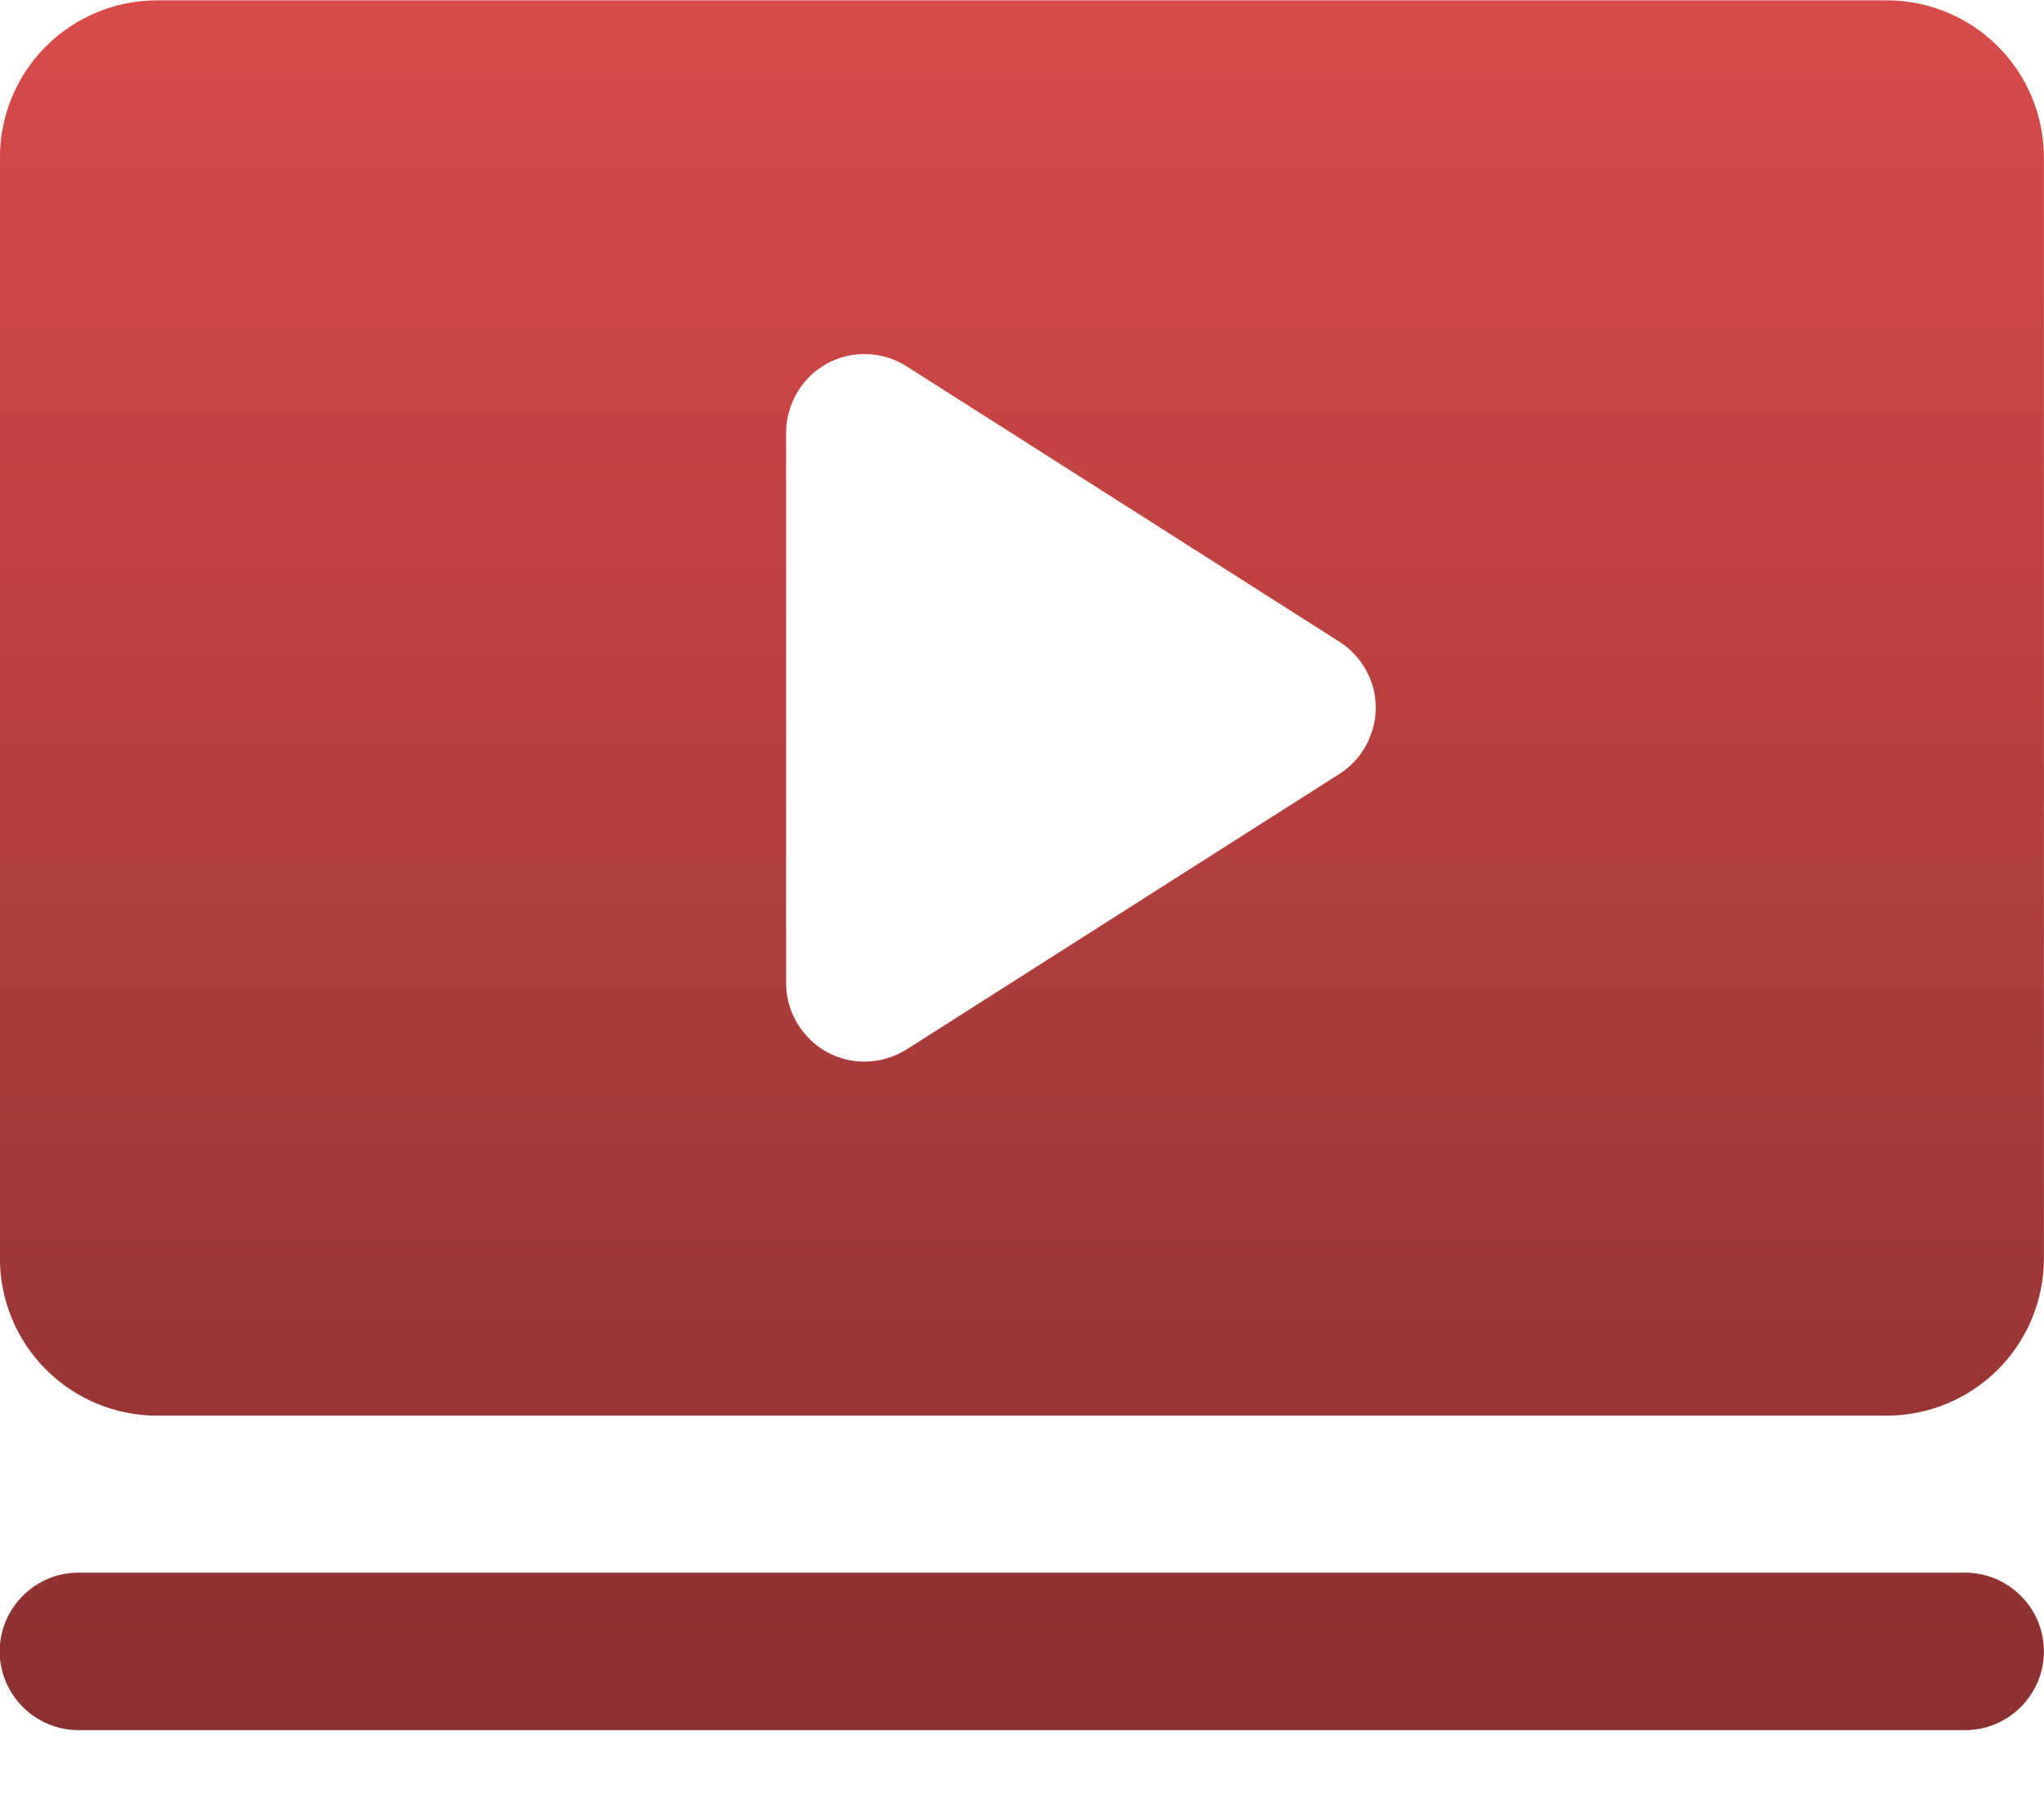 <?xml version="1.0" encoding="UTF-8"?> <svg xmlns="http://www.w3.org/2000/svg" width="25" height="22" viewBox="0 0 25 22" fill="none"><g clip-path="url(#clip0_1552_11)"><g clip-path="url(#clip1_1552_11)"><g clip-path="url(#clip2_1552_11)"><path d="M24.999 20.195C24.999 20.45 24.898 20.693 24.716 20.875C24.535 21.056 24.291 21.158 24.036 21.158H0.959C0.704 21.158 0.461 21.056 0.279 20.875C0.098 20.693 -0.004 20.45 -0.004 20.195C-0.004 19.939 0.098 19.696 0.279 19.515C0.461 19.333 0.704 19.232 0.959 19.232H24.036C24.291 19.232 24.535 19.333 24.716 19.515C24.898 19.696 24.999 19.939 24.999 20.195ZM24.999 1.924V15.389C24.999 15.899 24.796 16.389 24.436 16.748C24.076 17.108 23.587 17.312 23.076 17.312H1.922C1.411 17.312 0.922 17.108 0.562 16.748C0.202 16.389 -0.001 15.899 -0.001 15.389V1.927C-0.001 1.416 0.202 0.927 0.562 0.567C0.922 0.207 1.411 0.004 1.922 0.004H23.076C23.587 0.004 24.076 0.207 24.436 0.567C24.796 0.927 24.999 1.416 24.999 1.927V1.924ZM16.827 8.656C16.827 8.493 16.787 8.336 16.707 8.195C16.63 8.053 16.516 7.933 16.381 7.847L11.091 4.481C10.947 4.389 10.778 4.336 10.605 4.33C10.433 4.324 10.264 4.364 10.113 4.447C9.962 4.53 9.836 4.653 9.75 4.801C9.664 4.949 9.615 5.118 9.615 5.29V12.022C9.615 12.195 9.661 12.364 9.75 12.512C9.839 12.659 9.962 12.782 10.113 12.865C10.264 12.948 10.433 12.989 10.605 12.982C10.778 12.976 10.944 12.924 11.091 12.832L16.381 9.465C16.516 9.379 16.63 9.259 16.707 9.118C16.784 8.976 16.827 8.816 16.827 8.656Z" fill="url(#paint0_linear_1552_11)"></path></g></g></g><defs><linearGradient id="paint0_linear_1552_11" x1="12.498" y1="0.004" x2="12.498" y2="21.158" gradientUnits="userSpaceOnUse"><stop stop-color="#D94B49"></stop><stop offset="1" stop-color="#8B3031"></stop></linearGradient><clipPath id="clip0_1552_11"><rect width="25" height="21.16" fill="white"></rect></clipPath><clipPath id="clip1_1552_11"><rect width="25" height="21.16" fill="white"></rect></clipPath><clipPath id="clip2_1552_11"><rect width="25" height="21.167" fill="white" transform="translate(0 -0.004)"></rect></clipPath></defs></svg> 